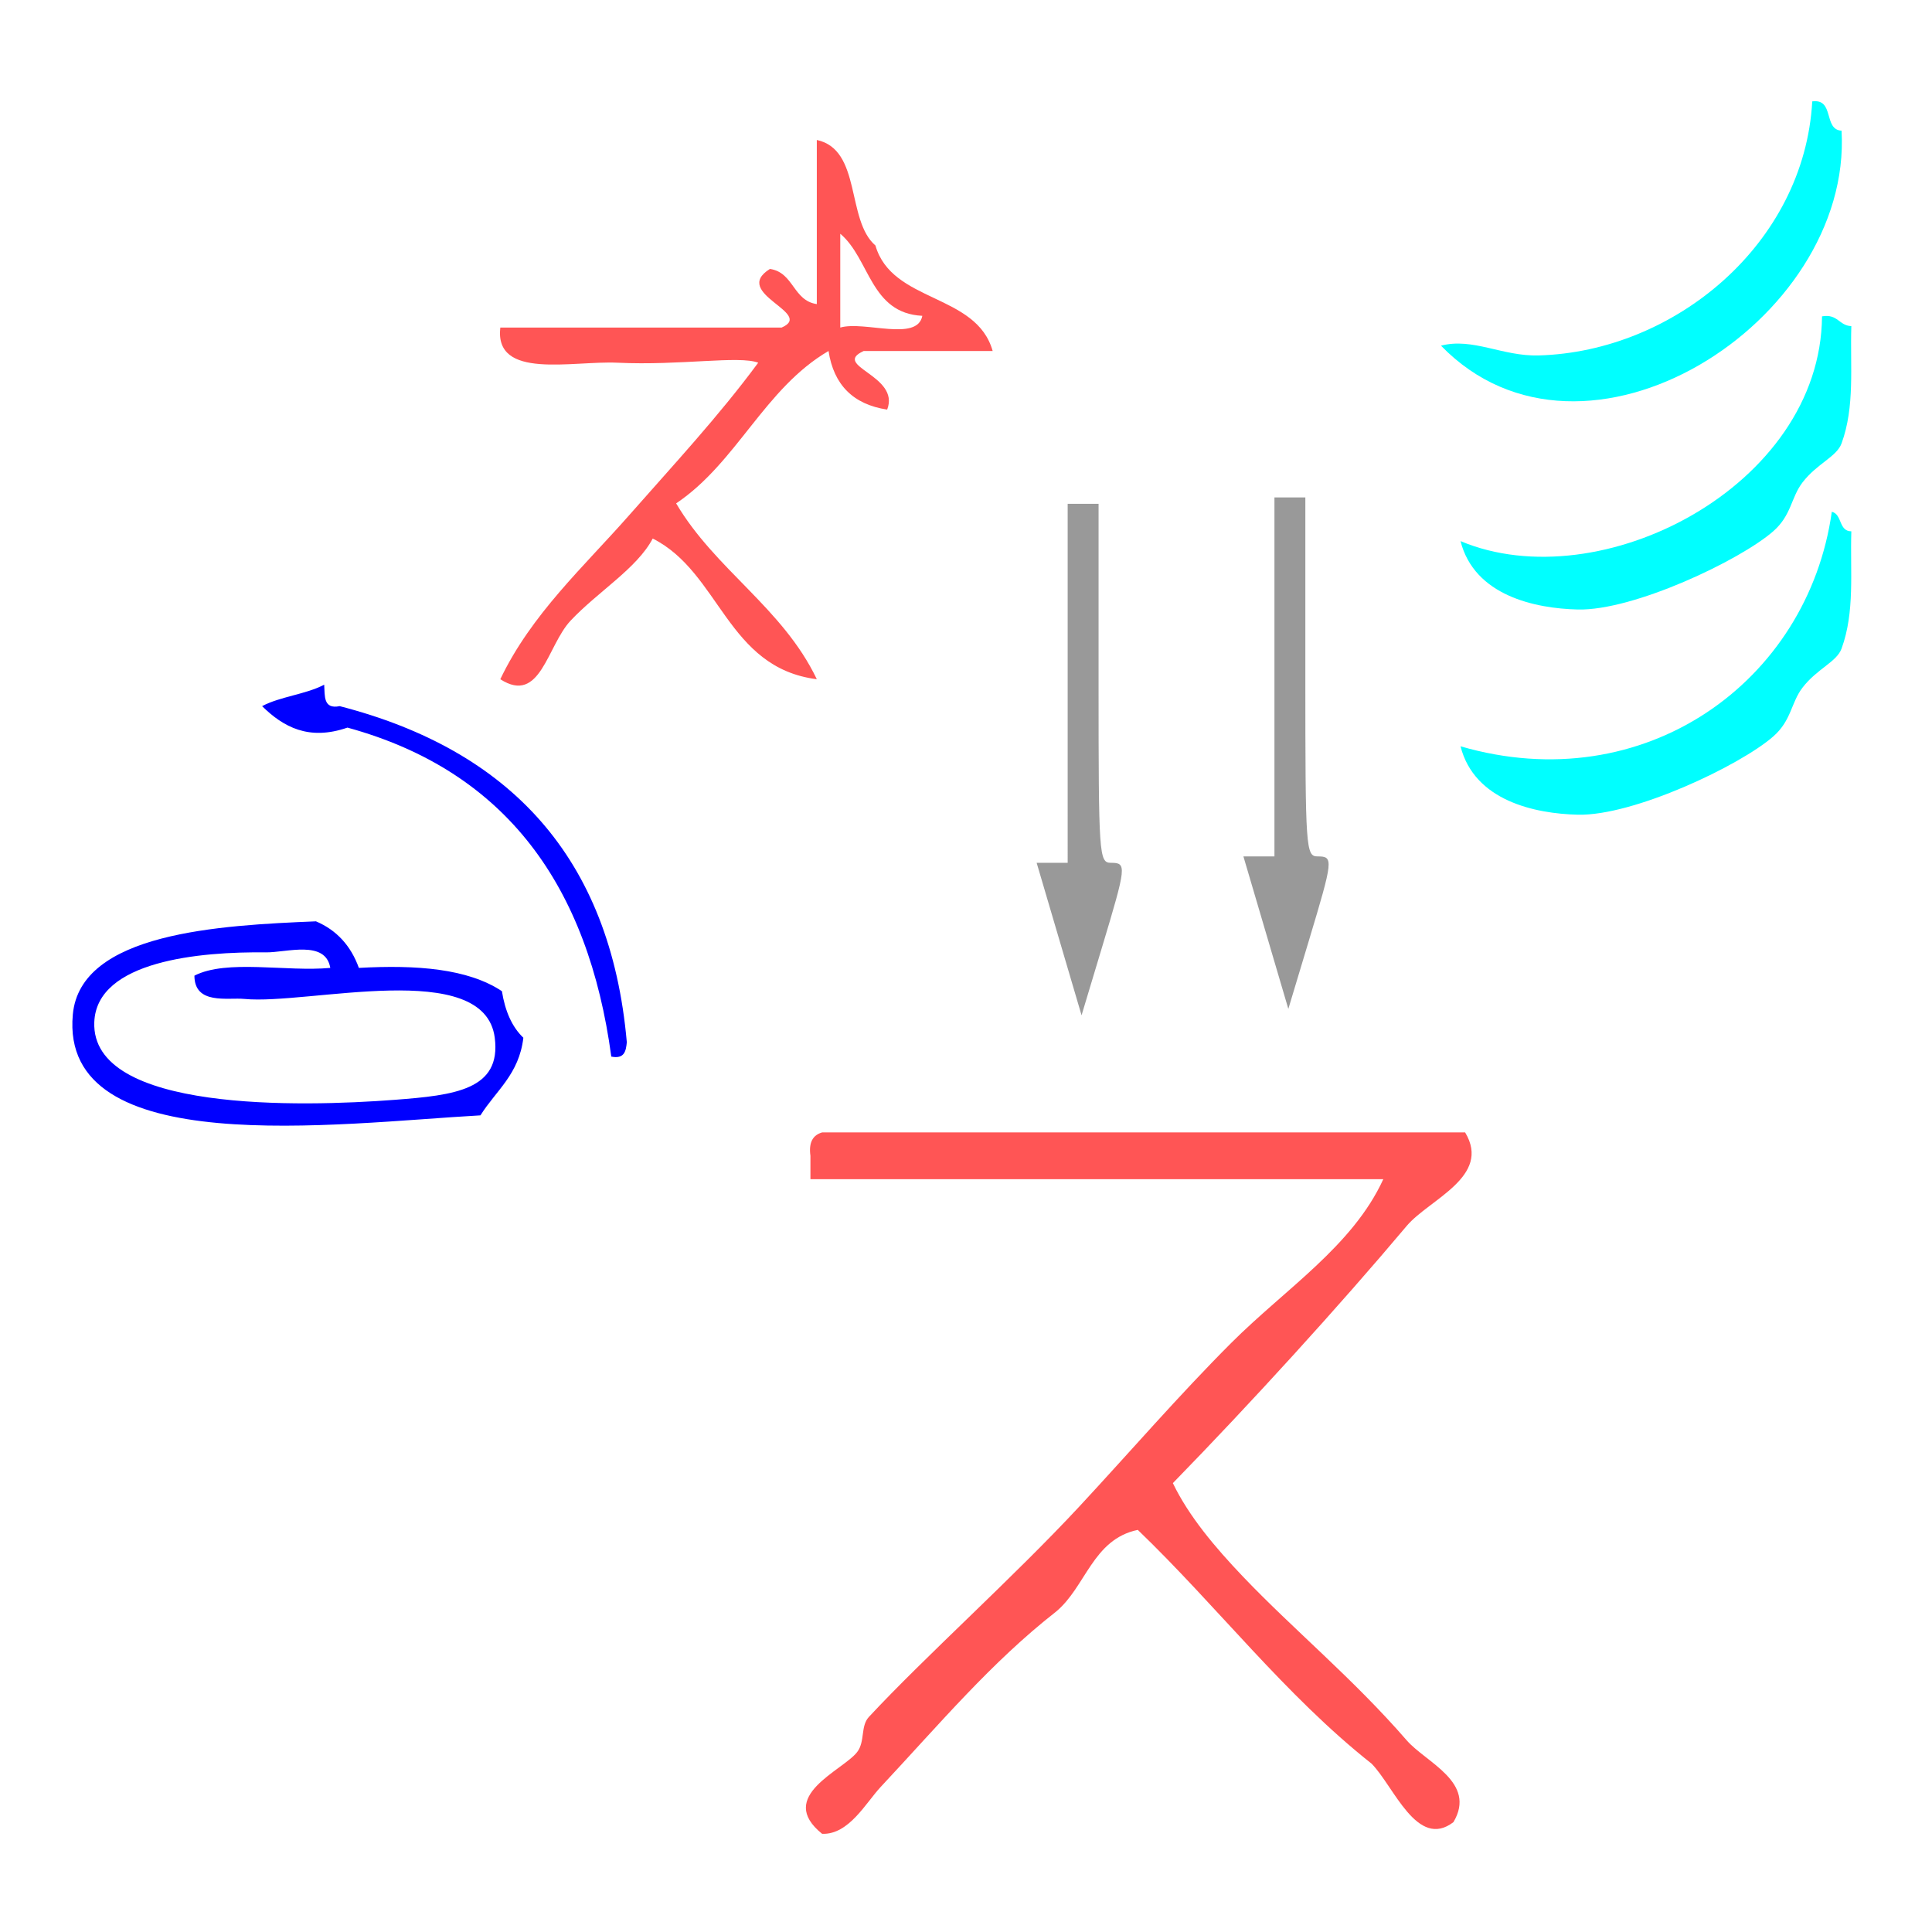 <?xml version="1.0" encoding="UTF-8" standalone="no"?>
<!-- Generator: Adobe Illustrator 15.0.0, SVG Export Plug-In . SVG Version: 6.00 Build 0)  -->

<svg
   xmlns:dc="http://purl.org/dc/elements/1.1/"
   xmlns:cc="http://creativecommons.org/ns#"
   xmlns:rdf="http://www.w3.org/1999/02/22-rdf-syntax-ns#"
   xmlns:svg="http://www.w3.org/2000/svg"
   xmlns="http://www.w3.org/2000/svg"
   xmlns:sodipodi="http://sodipodi.sourceforge.net/DTD/sodipodi-0.dtd"
   xmlns:inkscape="http://www.inkscape.org/namespaces/inkscape"
   version="1.1"
   id="Calque_1"
   x="0px"
   y="0px"
   width="100px"
   height="100px"
   viewBox="0 0 100 100"
   style="enable-background:new 0 0 100 100;"
   xml:space="preserve"
   sodipodi:docname="unideo-04-shower.svg"
   inkscape:version="0.92.1 r15371"><defs
   id="defs17" /><sodipodi:namedview
   pagecolor="#ffffff"
   bordercolor="#666666"
   borderopacity="1"
   objecttolerance="10"
   gridtolerance="10"
   guidetolerance="10"
   inkscape:pageopacity="0"
   inkscape:pageshadow="2"
   inkscape:window-width="640"
   inkscape:window-height="480"
   id="namedview15"
   showgrid="false"
   inkscape:zoom="2.36"
   inkscape:cx="50"
   inkscape:cy="50"
   inkscape:window-x="330"
   inkscape:window-y="41"
   inkscape:window-maximized="0"
   inkscape:current-layer="g6-3" />
<g
   id="g12">
	<g
   id="g10">
		<g
   id="g8">
			<path
   d="m 42.278,7.245 c 2.331,0.501 1.51,4.154 3.034,5.461 0.859,2.983 5.225,2.461 6.068,5.461 -2.226,0 -4.45,0 -6.675,0 -1.698,0.78 1.911,1.255 1.214,3.034 -1.755,-0.267 -2.767,-1.279 -3.034,-3.034 -3.319,1.941 -4.743,5.776 -7.888,7.888 2.025,3.436 5.515,5.407 7.282,9.102 -4.664,-0.595 -4.996,-5.521 -8.495,-7.282 -0.805,1.539 -2.848,2.756 -4.248,4.248 -1.224,1.303 -1.558,4.371 -3.641,3.034 1.61,-3.37 4.325,-5.824 6.675,-8.495 2.268,-2.58 4.619,-5.103 6.675,-7.888 -0.984,-0.38 -4.023,0.154 -7.282,0 -2.346,-0.11 -6.379,0.903 -6.068,-1.82 4.854,0 9.709,0 14.563,0 1.732,-0.753 -2.638,-1.764 -0.607,-3.034 1.237,0.179 1.19,1.642 2.427,1.82 0,-2.831 0,-5.663 0,-8.495 z m 1.214,9.709 c 1.256,-0.361 3.985,0.75 4.248,-0.607 -2.7,-0.132 -2.709,-2.954 -4.248,-4.248 0,1.618 0,3.237 0,4.854 z"
   id="path2"
   style="fill:#ff5555;stroke-width:0.607"
   inkscape:connector-curvature="0" />
			
			
		<g
   transform="matrix(0.61,0,0,0.662,5.536,37.899)"
   id="g10-8"
   style="fill:#0000ff"><g
     id="g8-79"
     style="fill:#0000ff"><g
       id="g6-3"
       style="fill:#0000ff"><path
         inkscape:connector-curvature="0"
         d="m 18.432,-3.716 c -1.529,0.753 -3.739,0.925 -5.268,1.678 1.798,1.625 3.956,2.726 7.243,1.678 C 33.941,3.057 40.853,12.099 42.794,25.363 43.914,25.569 44.037,24.927 44.111,24.244 42.727,9.762 34.152,1.387 19.748,-2.038 18.343,-1.777 18.494,-2.838 18.432,-3.716 Z"
         id="path2-25"
         style="fill:#0000ff;stroke-width:0.607" /><path
         inkscape:connector-curvature="0"
         d="m 33.513,20.248 c 0.269,1.551 0.85,2.791 1.82,3.641 -0.366,2.871 -2.334,4.139 -3.641,6.068 -12.137,0.622 -35.742,3.603 -34.588,-7.888 0.644,-6.413 12.488,-6.97 20.631,-7.282 1.744,0.683 2.958,1.897 3.641,3.641 4.904,-0.251 9.249,0.055 12.137,1.82 z M 13.488,17.214 c -5.558,-0.063 -14.37,0.65 -14.563,5.461 -0.282,7.041 17.58,6.625 25.486,6.068 5.069,-0.357 9.064,-0.773 8.495,-4.854 C 32.03,17.61 17.066,21.337 11.668,20.855 10.24,20.728 7.432,21.337 7.421,19.035 10.165,17.734 15.225,18.748 18.95,18.428 18.546,16.213 15.218,17.234 13.488,17.214 Z"
         id="path4-3"
         style="fill:#0000ff;stroke-width:0.607" /><g
         transform="matrix(0.992,0,0,0.914,37.951,13.013)"
         id="g8-9"
         style="fill:#ff5555;fill-opacity:1"><g
           id="g6-9"
           style="fill:#ff5555;fill-opacity:1"><g
             id="g4-1"
             style="fill:#ff5555;fill-opacity:1"><path
               inkscape:connector-curvature="0"
               d="m 77.917,19.999 c 2.282,3.786 -3.085,5.724 -5,8 -5.814,6.91 -13.306,15.131 -20,22 1.355,2.818 3.596,5.479 6,8 4.35,4.562 9.367,8.665 14,14 1.657,1.91 6.021,3.584 4,7 -3.104,2.374 -5.089,-3.056 -7,-5 -7.444,-5.889 -13.201,-13.466 -20.001,-20 -3.862,0.805 -4.445,4.889 -7,7 -5.542,4.339 -9.904,9.548 -15,15 -1.258,1.347 -2.712,4.085 -5,4 -3.994,-3.219 1.777,-5.402 3,-7 0.686,-0.895 0.27,-2.214 1,-3 4.866,-5.227 12.327,-11.895 18,-18 4.329,-4.658 8.487,-9.487 13.001,-14 4.617,-4.617 10.38,-8.281 13,-14 -16.334,0 -32.668,0 -49.001,0 0,-0.667 0,-1.333 0,-2 -0.163,-1.162 0.222,-1.778 1,-2 18.333,0 36.667,0 55.001,0 z"
               id="path2-3"
               style="fill:#ff5555;fill-opacity:1" /></g></g></g><path
         style="fill:#999999;stroke-width:0.658"
         d="m 80.202,10.212 h 1.317 V -3.823 -17.857 h 1.311 1.311 v 14.034 c 0,13.484 0.041,14.034 1.048,14.034 1.352,0 1.325,0.235 -0.747,6.581 l -1.744,5.342 -1.906,-5.961 -1.906,-5.961 z"
         id="path28-6"
         inkscape:connector-curvature="0" /><path
         style="fill:#999999;stroke-width:0.658"
         d="m 97.747,9.711 h 1.317 V -4.323 -18.357 h 1.311 1.311 v 14.034 c 0,13.484 0.041,14.034 1.048,14.034 1.352,0 1.325,0.235 -0.747,6.581 l -1.744,5.342 -1.906,-5.961 -1.906,-5.961 z"
         id="path28-6-3"
         inkscape:connector-curvature="0" /><g
         transform="matrix(0.829,0,0,0.764,89.155,-59.643)"
         id="g12-0"
         style="fill:#00ffff"><g
           id="g10-1"
           style="fill:#00ffff"><g
             id="g8-7"
             style="fill:#00ffff"><path
               inkscape:connector-curvature="0"
               d="m 67,13.509 c 2.306,-0.306 1.11,2.89 3,3 1.12,19.566 -26.359,37.089 -41.001,22 3.247,-0.85 6.292,1.106 10,1 13.925,-0.397 27.188,-11.422 28.001,-26 z"
               id="path2-41"
               style="fill:#00ffff" /><path
               inkscape:connector-curvature="0"
               d="m 68,35.509 c 1.614,-0.281 1.722,0.945 3,1 -0.131,4.146 0.38,8.217 -1,12 -0.503,1.379 -2.509,2.054 -4,4 -1.182,1.541 -1.117,3.354 -3,5 -3.393,2.967 -14.289,8.141 -20.001,8 -4.377,-0.106 -10.582,-1.416 -12,-7 14.311,6.023 36.867,-5.618 37.001,-23 z"
               id="path4-9"
               style="fill:#00ffff" /><path
               inkscape:connector-curvature="0"
               d="m 69,55.509 c 1.086,0.247 0.679,1.988 2,2 -0.131,4.146 0.38,8.216 -1,12 -0.503,1.378 -2.509,2.054 -4,4 -1.182,1.541 -1.117,3.354 -3,5 -3.393,2.967 -14.289,8.141 -20.001,8 -4.377,-0.106 -10.582,-1.416 -12,-7 18.826,5.48 35.563,-6.615 38.001,-24 z"
               id="path6"
               style="fill:#00ffff" /></g></g></g></g></g></g></g>
	</g>
</g>
</svg>